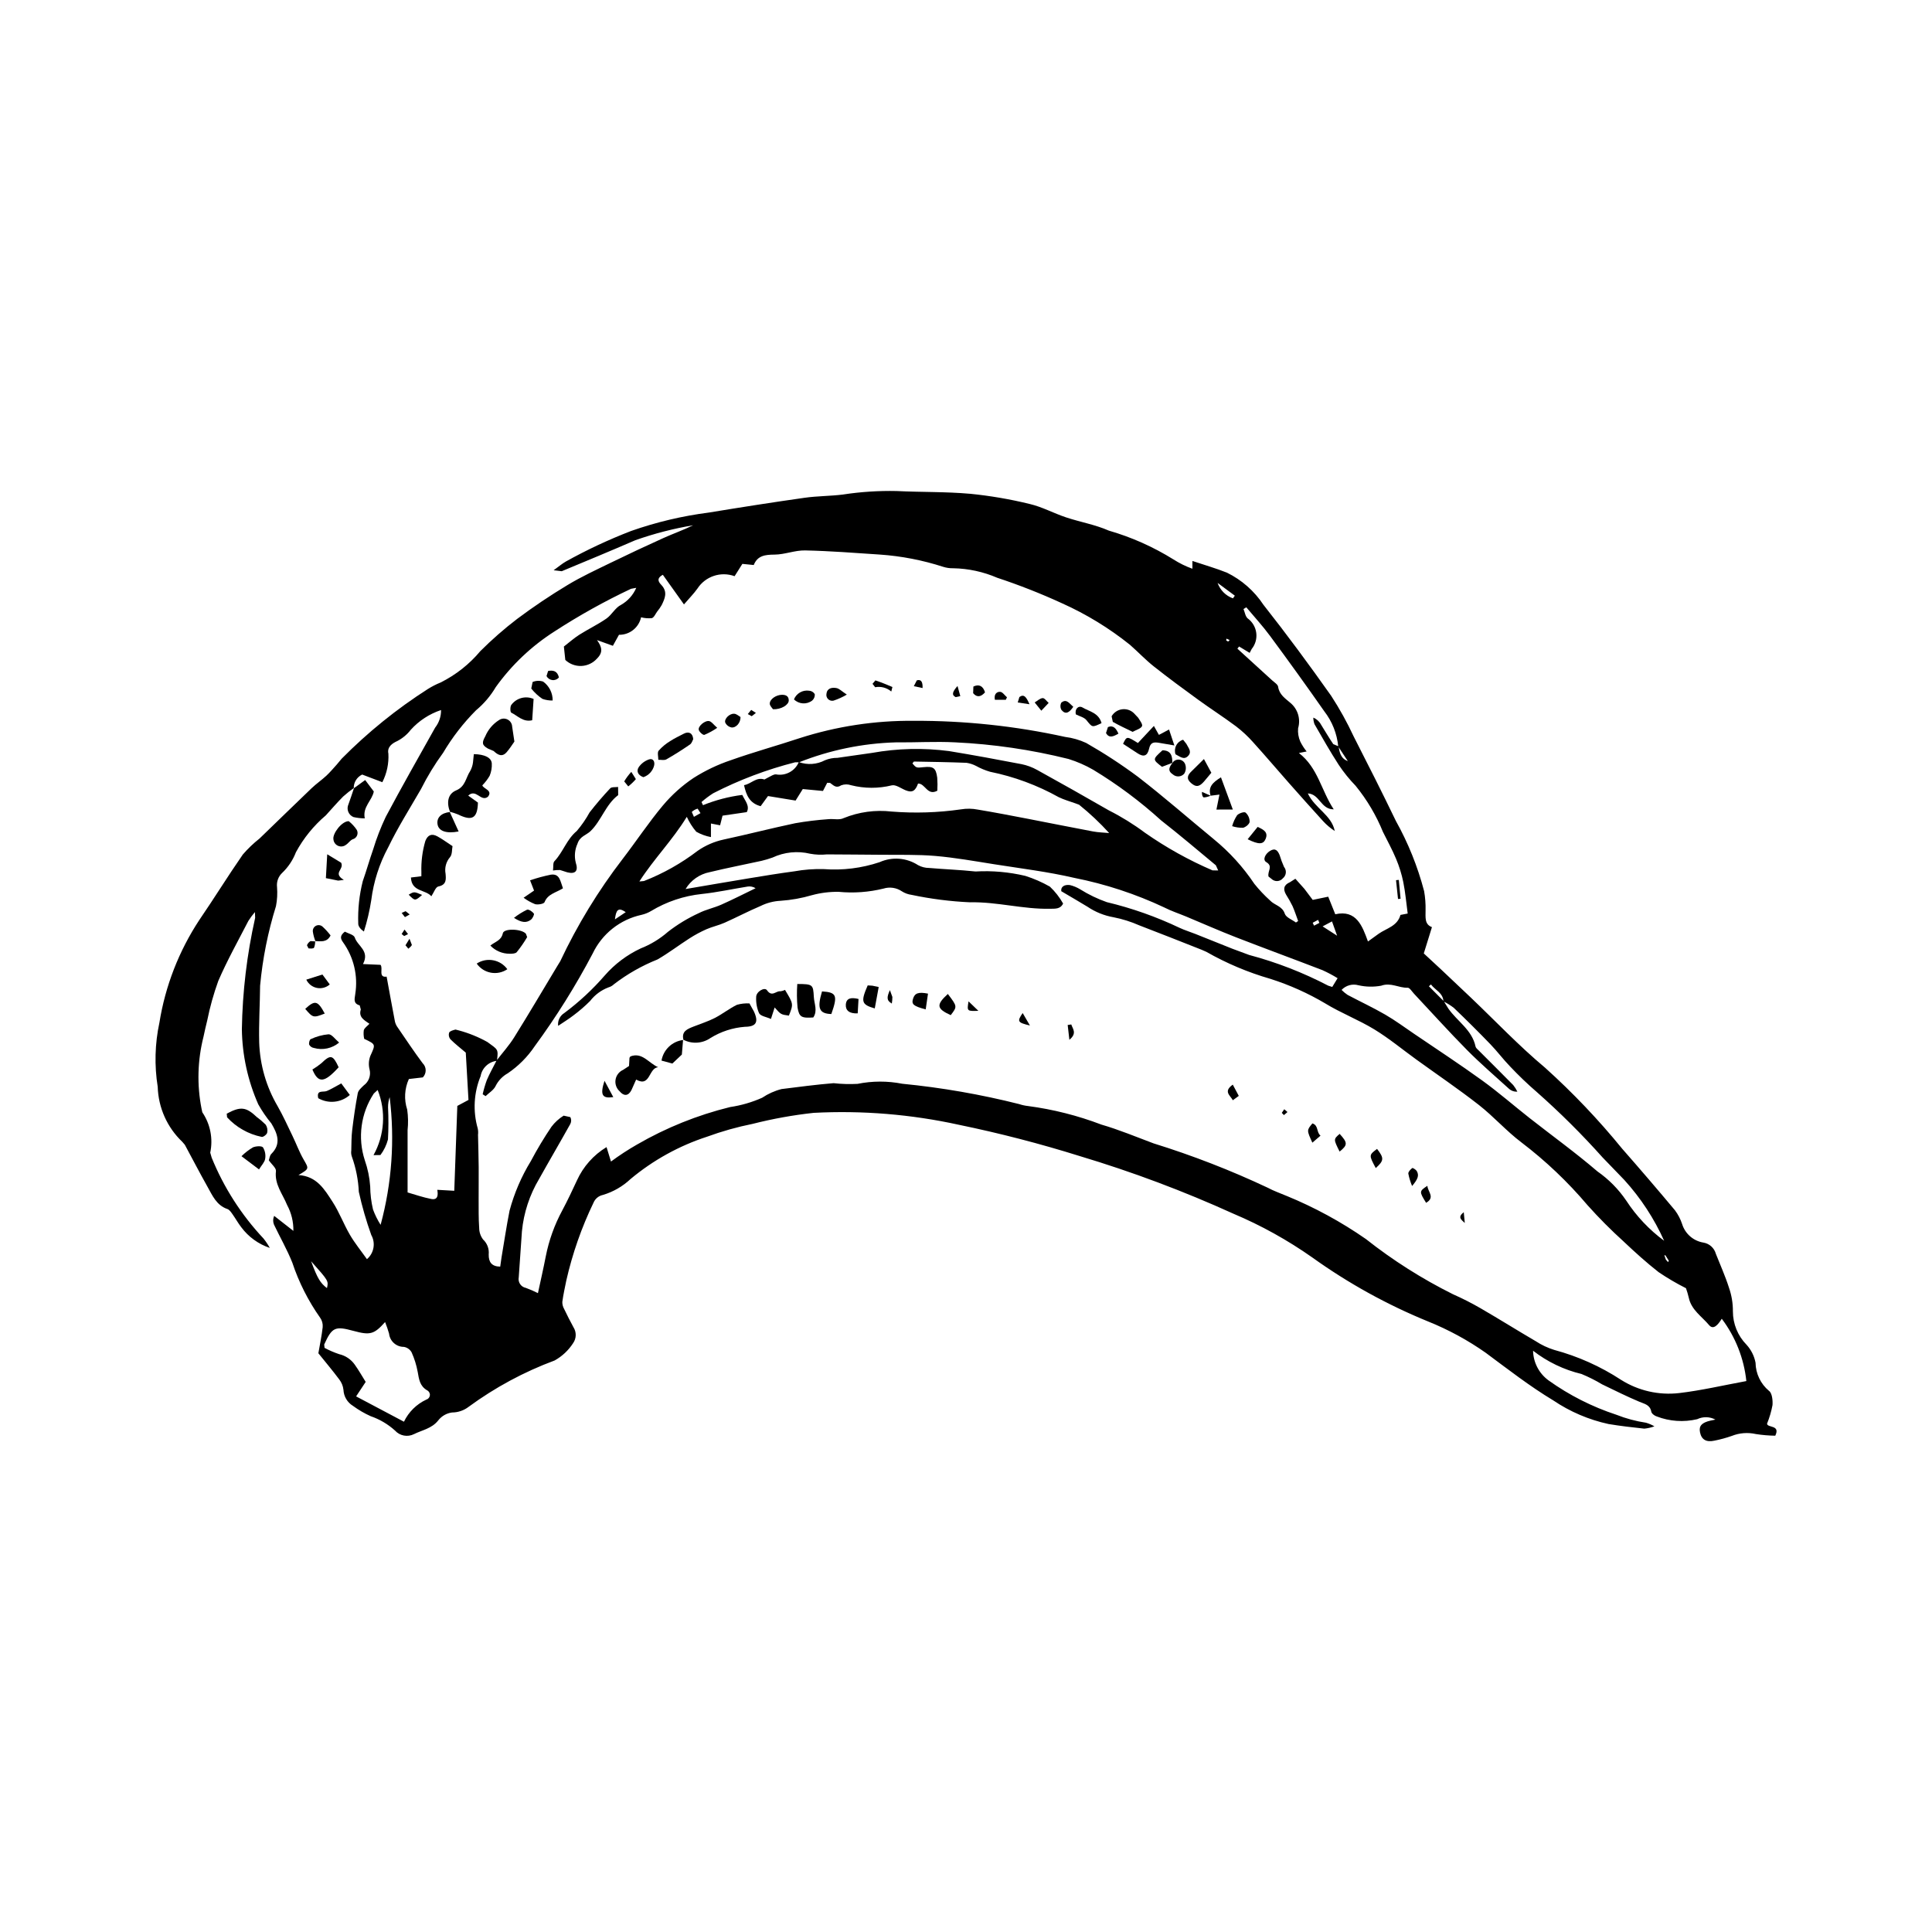 <?xml version="1.0" encoding="UTF-8"?>
<!-- Uploaded to: ICON Repo, www.iconrepo.com, Generator: ICON Repo Mixer Tools -->
<svg fill="#000000" width="800px" height="800px" version="1.1" viewBox="144 144 512 512" xmlns="http://www.w3.org/2000/svg">
 <g>
  <path d="m523.48 389.7-2.16 6.969 4.523 4.191 7.941 7.508c6.527 6.215 12.75 12.797 19.648 18.562 7.371 6.633 14.219 13.828 20.48 21.516 4.723 5.375 9.383 10.809 13.977 16.301v0.004c0.82 1.098 1.457 2.324 1.887 3.625 0.793 2.578 2.973 4.484 5.633 4.922 1.598 0.258 2.894 1.43 3.316 2.992 1.168 2.969 2.492 5.887 3.457 8.918h-0.004c0.719 2.027 1.074 4.16 1.059 6.309-0.004 3.324 1.301 6.512 3.637 8.879 1.207 1.332 2.027 2.973 2.363 4.742 0.047 2.887 1.348 5.609 3.566 7.457 0.816 0.559 1.023 2.5 0.93 3.762-0.312 1.688-0.797 3.336-1.445 4.926 0.039 1.172 3.613 0.242 2.176 3.195-1.723-0.027-3.438-0.172-5.137-0.438-2.125-0.48-4.344-0.312-6.367 0.488-1.508 0.531-3.051 0.953-4.617 1.262-2.184 0.484-3.445-0.289-3.828-2.234-0.328-1.66 0.453-2.535 2.75-3.07l1.332-0.277c-1.504-0.801-3.293-0.84-4.832-0.105-3.559 0.84-7.293 0.586-10.707-0.73-0.574-0.164-1.352-0.75-1.445-1.25-0.344-1.855-1.766-2.055-3.156-2.641-3.344-1.406-6.598-3.031-9.867-4.609h-0.004c-1.754-1.055-3.582-1.973-5.473-2.754-4.668-1.117-9.043-3.223-12.836-6.164 0.066 3.129 1.594 6.047 4.133 7.883 5.481 3.914 11.527 6.977 17.93 9.078 2.531 1 5.168 1.711 7.859 2.117 0.781 0.223 1.535 0.543 2.238 0.961-0.867 0.316-1.77 0.523-2.688 0.609-3.164-0.34-6.332-0.699-9.473-1.223-5.231-1.137-10.199-3.258-14.633-6.254-6.262-3.766-12.008-8.25-17.859-12.586v-0.004c-4.754-3.348-9.875-6.137-15.266-8.312-10.875-4.434-21.195-10.133-30.738-16.977-6.539-4.602-13.551-8.496-20.914-11.605-13.207-5.996-26.801-11.094-40.691-15.262-10.543-3.301-21.246-6.074-32.07-8.305-12.629-2.773-25.57-3.836-38.48-3.16-5.445 0.594-10.84 1.566-16.148 2.914-4.133 0.832-8.195 1.977-12.152 3.426-7.391 2.41-14.254 6.211-20.223 11.195-2.078 1.957-4.586 3.402-7.324 4.219-1.109 0.23-2.039 0.988-2.481 2.035-3.176 6.578-5.594 13.492-7.215 20.617-0.387 1.895-0.805 3.785-1.062 5.699-0.012 0.656 0.156 1.301 0.484 1.871 0.777 1.633 1.605 3.242 2.469 4.836 0.832 1.301 0.793 2.977-0.102 4.234-1.227 1.902-2.902 3.473-4.883 4.574-8.129 3.019-15.797 7.152-22.793 12.281-1.262 0.973-2.809 1.5-4.402 1.504-1.441 0.191-2.75 0.941-3.648 2.09-1.695 2.164-4.231 2.555-6.422 3.641-1.707 0.863-3.781 0.473-5.059-0.957-1.863-1.68-4.047-2.969-6.418-3.785-1.664-0.746-3.242-1.668-4.711-2.746-1.492-0.906-2.438-2.5-2.516-4.246-0.109-1.004-0.496-1.961-1.117-2.758-1.754-2.348-3.644-4.586-5.531-6.934 0.391-2.262 0.887-4.594 1.148-6.953l-0.004 0.004c0.074-0.879-0.168-1.754-0.68-2.473-3.16-4.481-5.644-9.398-7.371-14.602-1.383-3.461-3.258-6.719-4.863-10.086-0.297-0.742-0.277-1.574 0.059-2.301l5.086 3.984c0.047-2.406-0.531-4.777-1.676-6.891-1.168-2.91-3.363-5.434-2.941-8.953 0.102-0.805-1.141-1.781-1.895-2.871 0.176-0.469 0.242-1.262 0.676-1.691 2.734-2.719 1.566-5.441 0-8.078-1.309-1.578-2.469-3.269-3.469-5.059-2.769-6.269-4.25-13.035-4.344-19.891 0.16-9.934 1.34-19.828 3.519-29.523l-0.059-1.535c-0.637 0.742-1.219 1.527-1.742 2.352-2.711 5.269-5.613 10.457-7.961 15.883-1.238 3.418-2.219 6.918-2.934 10.48-0.379 1.434-0.672 2.891-0.992 4.332-1.578 6.219-1.762 12.711-0.527 19.004l0.211 1v0.004c2.129 3.133 2.887 7 2.102 10.707l0.371 1.289h-0.004c3.223 7.938 7.887 15.215 13.75 21.461 0.625 0.781 1.184 1.617 1.668 2.492-3.023-1.012-5.668-2.93-7.57-5.492-0.832-1.07-1.492-2.281-2.281-3.391-0.383-0.535-0.82-1.227-1.379-1.418-2.902-0.992-3.973-3.586-5.289-5.922-2.066-3.668-4-7.41-6.004-11.117l-0.664-0.773c-4.008-3.809-6.352-9.043-6.516-14.57-0.906-5.66-0.754-11.441 0.453-17.047 1.562-9.707 5.168-18.973 10.578-27.184 3.922-5.723 7.562-11.641 11.52-17.34 1.34-1.551 2.824-2.973 4.434-4.242 4.598-4.434 9.168-8.906 13.785-13.32 1.234-1.18 2.66-2.156 3.914-3.316 0.98-0.914 1.855-1.957 2.762-2.961l1.309-1.562c6.91-6.984 14.574-13.184 22.855-18.473 1.066-0.664 2.184-1.238 3.348-1.711 4.051-2.019 7.641-4.852 10.543-8.324 3.066-3.059 6.328-5.914 9.766-8.543 4.289-3.207 8.738-6.195 13.324-8.957 3.691-2.231 7.641-4.051 11.527-5.945 4.606-2.242 9.246-4.418 13.918-6.527 2.586-1.164 5.273-2.109 7.859-3.375h0.004c-5.215 0.875-10.34 2.199-15.324 3.961-6.473 2.805-12.992 5.508-19.504 8.215l-2.148-0.258c1.484-1.07 2.289-1.773 3.203-2.289v-0.004c5.578-3.106 11.367-5.816 17.324-8.113 6.676-2.348 13.586-3.984 20.609-4.883 8.438-1.387 16.887-2.711 25.355-3.914 3.375-0.48 6.824-0.441 10.207-0.863v-0.004c4.703-0.719 9.457-1.027 14.215-0.922 6.484 0.32 13.008 0.156 19.465 0.73v-0.004c5.324 0.531 10.602 1.434 15.797 2.707 3.285 0.77 6.348 2.453 9.574 3.531 3.769 1.258 7.773 1.934 11.387 3.527 6.023 1.742 11.781 4.309 17.105 7.625 1.582 1.012 3.273 1.844 5.039 2.477v-2.062c3.156 1.055 6.207 1.93 9.145 3.098 3.922 1.926 7.262 4.863 9.672 8.508 6.207 7.867 12.16 15.941 17.949 24.125 2.242 3.445 4.238 7.047 5.969 10.773 3.785 7.414 7.551 14.84 11.16 22.34h-0.004c3.285 5.875 5.809 12.145 7.516 18.66 0.293 1.676 0.422 3.379 0.383 5.082 0.008 1.844-0.312 3.727 1.691 4.457zm3.055 19.684c-0.129-2.305-2.215-2.992-3.32-4.5l-0.543 0.488 3.93 3.941 1.234 1.98c2.352 3.379 6.273 5.625 7.199 10.047 0.082 0.395 0.527 0.734 0.852 1.059 3.043 3.051 6.109 6.078 9.129 9.152 0.43 0.543 0.801 1.129 1.105 1.75-0.836 0.051-1.656-0.242-2.273-0.809-3.715-3.379-7.535-6.656-11.066-10.223-4.805-4.856-9.371-9.945-14.055-14.926-0.543-0.578-1.145-1.605-1.684-1.586-2.348 0.09-4.434-1.473-7.012-0.535-1.992 0.367-4.043 0.328-6.019-0.117-1.605-0.457-3.332 0.02-4.481 1.234 0.488 0.488 1.02 0.93 1.59 1.316 3.316 1.758 6.723 3.348 9.969 5.223 2.652 1.535 5.129 3.371 7.672 5.098 6.031 4.102 12.137 8.094 18.043 12.367 4.332 3.133 8.371 6.668 12.582 9.977 5.992 4.703 12.184 9.168 17.961 14.125 2.984 2.082 5.562 4.695 7.609 7.707 2.691 4.129 6.098 7.742 10.059 10.668-2.644-5.891-6.203-11.328-10.547-16.109l-5.699-5.906h-0.004c-5.473-6.125-11.301-11.922-17.457-17.367-2.496-2.152-4.879-4.438-7.141-6.836-1.812-1.871-3.383-3.988-5.195-5.863-3.168-3.281-6.398-6.492-9.691-9.641-0.855-0.664-1.773-1.238-2.746-1.715zm-170.79-63.371h-1.016c-7.527 1.914-14.812 4.664-21.719 8.207-1.094 0.695-2.129 1.473-3.102 2.328l0.395 0.832c3.336-1.352 6.836-2.266 10.406-2.719 0.75 1.586 2.055 2.91 1.195 4.559l-6.426 0.938-0.645 2.555-2.426-0.473v3.598c-1.363-0.254-2.676-0.734-3.887-1.418-1.016-1.195-1.859-2.523-2.512-3.953-3.793 6.191-8.664 11.074-12.57 17.129l1.211-0.113c5.102-1.992 9.895-4.691 14.246-8.016 2.062-1.43 4.387-2.441 6.84-2.973 6.348-1.359 12.645-2.996 19.004-4.332 2.906-0.508 5.836-0.867 8.777-1.074 1.355-0.141 2.941 0.289 4.047-0.277 4.027-1.645 8.406-2.242 12.727-1.742 6.129 0.488 12.293 0.293 18.379-0.582 1.469-0.246 2.973-0.227 4.434 0.059 4.496 0.742 8.969 1.613 13.449 2.473 5.711 1.098 11.406 2.258 17.117 3.324 1.402 0.262 2.848 0.289 4.273 0.422-2.457-2.707-5.125-5.215-7.977-7.508l-0.949-0.352c-1.484-0.535-3.016-0.957-4.426-1.637-5.688-3.176-11.832-5.453-18.219-6.746-1.293-0.375-2.539-0.895-3.715-1.551-0.793-0.41-1.648-0.688-2.527-0.82-4.644-0.18-9.293-0.254-13.945-0.336l-0.387 0.504c1.027 1.191 1.027 1.191 2.949 0.988 2.609-0.273 3.285 0.188 3.629 2.793 0.086 1.148 0.094 2.301 0.023 3.449-2.676 1.438-3.176-1.953-5.109-1.898-0.719 2.016-1.578 2.473-3.281 1.785-1.227-0.496-2.621-1.57-3.68-1.309l0.004-0.004c-3.543 0.875-7.246 0.863-10.781-0.031-0.852-0.301-1.777-0.293-2.621 0.02-1.383 0.906-2.066-0.027-2.965-0.645l-0.75-0.016-1.121 2.16-5.352-0.504-1.906 3.051-7.312-1.199-1.949 2.688c-2.934-0.777-3.801-2.898-4.402-5.574 1.934-0.336 3.211-2.242 5.406-1.5l1.094-0.59c0.656-0.297 1.367-0.836 1.992-0.762 2.527 0.465 5.035-0.898 6.023-3.269 2.273 0.828 4.793 0.652 6.934-0.48 1.055-0.43 2.184-0.648 3.324-0.641l9.133-1.305c6.754-1.211 13.656-1.375 20.461-0.477 6.41 1.055 12.797 2.231 19.18 3.461l-0.004-0.004c1.457 0.301 2.859 0.82 4.16 1.547 6.363 3.516 12.699 7.086 19 10.715 3.352 1.695 6.551 3.676 9.562 5.926 5.609 3.918 11.602 7.258 17.891 9.961l1.504 0.023-0.617-1.363c-4.812-3.996-9.582-8.051-14.508-11.902-5.555-5.043-11.582-9.539-18.004-13.422-2.066-1.191-4.262-2.148-6.539-2.856-9.852-2.457-19.922-3.934-30.062-4.41-5.238-0.27-10.5 0.062-15.75 0.008-8.777 0.254-17.441 2.043-25.602 5.281zm-117.9 6.777c-1.008 0.699-1.973 1.461-2.887 2.281-1.598 1.605-3.082 3.324-4.606 5.004-3.223 2.738-5.914 6.051-7.926 9.773-0.801 2.094-2.062 3.981-3.691 5.523-0.996 0.965-1.48 2.34-1.316 3.715 0.137 1.691 0.043 3.391-0.281 5.051-2.137 6.859-3.547 13.926-4.207 21.082-0.043 5.019-0.371 10.039-0.238 15.051 0.195 5.945 1.871 11.746 4.879 16.875 1.461 2.562 2.68 5.266 3.965 7.926 0.988 2.047 1.773 4.203 2.902 6.168 1.453 2.519 1.562 2.461-1.336 4.164 4.879 0.297 6.918 3.844 9.016 7.07 1.793 2.754 2.945 5.91 4.609 8.758 1.301 2.227 2.953 4.25 4.516 6.457h0.004c1.859-1.586 2.34-4.269 1.145-6.402-1.34-3.742-2.445-7.562-3.301-11.441-0.145-3.172-0.762-6.305-1.832-9.293-0.191-0.535-0.25-1.109-0.164-1.672 0.047-1.793 0.023-3.602 0.238-5.379 0.395-3.277 0.859-6.551 1.48-9.793 0.145-0.77 0.973-1.465 1.598-2.078 1.316-0.949 1.926-2.606 1.535-4.184-0.316-1.207-0.246-2.484 0.207-3.644 1.383-3.062 1.5-3.012-1.637-4.5-0.172-0.746-0.207-1.52-0.109-2.281 0.195-0.629 0.926-1.09 1.496-1.707-1.402-0.984-2.934-1.754-2.285-3.793l-0.293-1.086c-1.793-0.504-1.34-1.715-1.176-3.008l-0.004-0.004c0.77-4.812-0.391-9.738-3.231-13.703-0.758-1.043-0.836-1.793 0.473-2.82 0.852 0.473 2.394 0.805 2.633 1.555 0.727 2.277 4.031 3.5 2.176 7.031l4.641 0.203c0.777 0.883-0.691 3.461 1.621 3.129 0.758 4.133 1.461 8.039 2.211 11.938 0.137 0.555 0.383 1.074 0.723 1.531 2.18 3.18 4.312 6.394 6.617 9.48h0.004c1.047 1.027 1.062 2.707 0.039 3.754l-3.699 0.43c-1.156 2.555-1.312 5.445-0.441 8.109 0.258 1.801 0.293 3.629 0.102 5.441v16.508c1.941 0.555 4.074 1.309 6.273 1.734 1.75 0.336 1.852-1.016 1.598-2.43l4.5 0.258 0.809-22.492 2.957-1.582-0.715-12.539c-1.375-1.172-2.812-2.285-4.09-3.555v-0.004c-0.395-0.492-0.516-1.148-0.32-1.75 0.254-0.449 1.074-0.633 1.684-0.805l0.973 0.25c2.613 0.711 5.129 1.738 7.496 3.059 2.734 2.039 2.945 1.758 2.512 4.981v-0.004c-2.18 0.238-3.945 1.887-4.32 4.047-1.809 4.402-2.078 9.289-0.77 13.863 0.121 0.559 0.148 1.137 0.078 1.703 0.062 2.84 0.152 5.676 0.176 8.516 0.027 2.84-0.023 5.691-0.012 8.535 0.012 2.512-0.035 5.027 0.137 7.527h0.008c-0.02 1.141 0.348 2.25 1.035 3.16 1.094 1.016 1.641 2.484 1.488 3.969-0.039 1.98 0.762 3.188 3.051 3.223l0.336-2.379c0.707-4.16 1.324-8.336 2.141-12.473v0.004c1.242-4.625 3.144-9.047 5.644-13.129 1.656-3.129 3.481-6.168 5.465-9.102 0.883-1.164 1.977-2.16 3.219-2.934l1.785 0.391h-0.004c0.289 0.57 0.285 1.246-0.008 1.812-2.715 4.875-5.543 9.684-8.262 14.555-2.527 4.234-4.086 8.977-4.562 13.887-0.301 4.062-0.547 8.129-0.844 12.191-0.125 0.621 0 1.27 0.355 1.797 0.352 0.527 0.902 0.891 1.527 1.012 1.094 0.398 2.164 0.863 3.203 1.391 0.707-3.277 1.445-6.492 2.074-9.73 0.832-4.254 2.309-8.359 4.367-12.176 1.395-2.606 2.652-5.285 3.898-7.965v-0.004c1.664-3.664 4.398-6.742 7.844-8.828l1.176 3.828c2.207-1.633 4.508-3.137 6.891-4.5 7.711-4.465 16.016-7.812 24.668-9.938 2.934-0.434 5.793-1.262 8.504-2.469 1.566-1.051 3.305-1.832 5.137-2.301 4.59-0.57 9.176-1.188 13.785-1.562 2.106 0.234 4.227 0.297 6.344 0.184 3.914-0.789 7.949-0.801 11.867-0.031 10.445 1.023 20.801 2.824 30.977 5.391 0.758 0.254 1.543 0.426 2.34 0.512 6.652 0.879 13.184 2.531 19.457 4.922 4.688 1.363 9.223 3.258 13.805 4.973 10.348 3.211 20.457 7.137 30.258 11.75 1.598 0.867 3.344 1.461 5.023 2.18v-0.004c7.394 3.031 14.434 6.859 20.996 11.422 7.168 5.66 14.898 10.562 23.074 14.633 2.5 1.105 4.941 2.344 7.309 3.711 4.914 2.848 9.73 5.867 14.633 8.734 1.523 1 3.18 1.777 4.918 2.316 6.277 1.691 12.25 4.363 17.691 7.926 4.59 2.894 10.031 4.133 15.422 3.504 5.832-0.684 11.586-2.039 17.781-3.18h0.004c-0.633-5.992-2.883-11.703-6.516-16.516-0.98 1.598-2.215 3.051-3.356 1.691-1.93-2.301-4.723-4.031-5.391-7.297h-0.004c-0.195-0.844-0.441-1.672-0.734-2.488-2.5-1.258-4.914-2.676-7.231-4.242-3.223-2.519-6.273-5.285-9.254-8.098v-0.004c-3.371-3.047-6.582-6.273-9.613-9.664-5.219-6.172-11.098-11.754-17.531-16.648-3.981-3.004-7.332-6.84-11.266-9.914-5.375-4.203-11.039-8.035-16.574-12.039-3.695-2.672-7.231-5.606-11.109-7.973-4.176-2.543-8.816-4.32-12.988-6.867v-0.004c-4.594-2.719-9.48-4.91-14.566-6.527-5.918-1.707-11.613-4.106-16.961-7.156l-1.254-0.551c-5.504-2.164-11-4.363-16.523-6.469h-0.004c-2.184-0.965-4.473-1.688-6.82-2.148-2.469-0.43-4.82-1.379-6.898-2.781-2.184-1.332-4.398-2.613-6.953-4.121-0.184-1.16 0.797-1.812 2.25-1.633v-0.004c0.98 0.234 1.918 0.621 2.777 1.148 2.211 1.379 4.57 2.516 7.031 3.383 6.656 1.59 13.125 3.875 19.305 6.816 1.34 0.625 2.769 1.059 4.148 1.605l9.809 3.922 4.484 1.664-0.004-0.004c7.262 1.934 14.285 4.664 20.949 8.141l1.059 0.332 1.414-2.316v-0.004c-1.277-0.785-2.606-1.492-3.969-2.113-7.644-2.949-15.336-5.766-22.973-8.734-4.457-1.734-8.832-3.672-13.246-5.512-1.891-0.785-3.856-1.422-5.676-2.352v-0.004c-7.625-3.594-15.664-6.238-23.934-7.871-6.988-1.629-14.156-2.492-21.254-3.617-5.176-0.82-10.352-1.746-15.566-2.195-4.762-0.402-9.574-0.254-14.359-0.309-4.785-0.055-9.574-0.059-14.359-0.102h-0.004c-1.477 0.156-2.965 0.098-4.426-0.172-3.344-0.805-6.859-0.449-9.973 1.008-0.961 0.348-1.941 0.641-2.934 0.875-4.566 1.008-9.168 1.883-13.703 2.992-2.68 0.512-5.012 2.144-6.414 4.481 5.891-1 11.273-1.934 16.66-2.82 4.039-0.664 8.078-1.332 12.133-1.871h0.004c2.574-0.465 5.191-0.664 7.809-0.594 5.012 0.383 10.047-0.242 14.812-1.836 3.309-1.484 7.144-1.188 10.188 0.781 0.906 0.496 1.918 0.754 2.949 0.754 4.09 0.352 8.203 0.496 12.281 0.934 4.434-0.254 8.879 0.141 13.199 1.164 2.266 0.719 4.449 1.672 6.512 2.848 1.391 1.312 2.57 2.824 3.508 4.488-0.75 1.512-2.106 1.352-3.508 1.379-7.09 0.148-13.973-1.863-21.117-1.715v0.004c-5.231-0.234-10.434-0.895-15.559-1.98-0.906-0.121-1.773-0.438-2.543-0.93-1.426-0.973-3.223-1.242-4.871-0.73-3.883 0.957-7.898 1.25-11.879 0.863-2.383-0.039-4.762 0.258-7.066 0.879-2.723 0.801-5.527 1.305-8.359 1.496-1.824 0.09-3.609 0.555-5.246 1.363-3.242 1.371-6.363 3.023-9.582 4.457-1.547 0.688-3.246 1.039-4.797 1.719-1.539 0.684-3.027 1.48-4.445 2.391-2.867 1.832-5.582 3.922-8.523 5.617-4.121 1.645-8 3.848-11.52 6.551-0.414 0.398-0.918 0.691-1.473 0.848-1.926 0.727-3.609 1.977-4.867 3.606-1.359 1.363-2.82 2.625-4.363 3.777-1.285 1-2.688 1.848-4.109 2.812l0.004-0.004c-0.168-1.348 0.469-2.672 1.621-3.387 3.934-2.93 7.535-6.273 10.746-9.977 2.637-3.016 5.871-5.449 9.5-7.148 2.652-1.043 5.106-2.535 7.25-4.414 2.512-1.949 5.238-3.602 8.125-4.926 1.891-0.973 4.059-1.398 6.012-2.269 3.062-1.359 6.055-2.891 9.07-4.348v0.004c-0.617-0.398-1.355-0.555-2.078-0.449-4.051 0.648-8.074 1.535-12.148 1.969h-0.004c-4.773 0.5-9.379 2.043-13.484 4.527-0.789 0.465-1.641 0.805-2.535 1.008-5.66 1.234-10.43 5.016-12.922 10.25-4.5 8.547-9.629 16.75-15.344 24.539-1.906 2.844-4.344 5.293-7.18 7.211-1.387 0.773-2.504 1.949-3.207 3.371-0.512 1.066-1.734 1.789-2.641 2.664l-0.785-0.492h0.004c0.285-1.273 0.652-2.527 1.098-3.758 0.758-1.773 1.715-3.461 2.586-5.188 1.57-2.039 3.316-3.969 4.672-6.144 3.856-6.184 7.559-12.469 11.316-18.715l0.895-1.461c4.519-9.602 10.062-18.684 16.531-27.098 3.609-4.695 6.887-9.66 10.68-14.191v0.004c2.348-2.797 5.078-5.246 8.113-7.277 3.09-1.961 6.402-3.539 9.867-4.703 6.008-2.137 12.172-3.828 18.227-5.836 9.777-3.144 19.996-4.699 30.27-4.602 13.484-0.055 26.934 1.375 40.102 4.269 1.93 0.242 3.812 0.781 5.578 1.598 4.75 2.711 9.336 5.707 13.73 8.973 6.859 5.297 13.383 11.02 20.082 16.523h-0.004c4.16 3.398 7.789 7.391 10.773 11.855 1.27 1.578 2.664 3.055 4.172 4.414 1.18 1.262 3.199 1.422 3.887 3.492 0.328 0.992 1.93 1.566 2.953 2.328l0.582-0.395c-0.496-1.34-0.93-2.711-1.512-4.012l-0.004 0.004c-0.5-1.02-1.059-2.008-1.672-2.969-0.863-1.473-0.645-2.586 1.008-3.305l1.449-0.918 2.387 2.672 2.207 2.93 4.109-0.848 1.867 4.656c5.609-1.273 7.184 3.141 8.664 7.215l2.871-2.074c2.082-1.445 4.93-1.988 5.742-4.969l1.914-0.367c-0.367-2.738-0.613-5.578-1.172-8.359-0.434-2.109-1.078-4.172-1.914-6.156-1.008-2.418-2.281-4.727-3.453-7.078v0.004c-1.797-4.426-4.242-8.555-7.254-12.254-1.652-1.703-3.144-3.551-4.461-5.519-2.281-3.527-4.352-7.188-6.449-10.828-0.199-0.555-0.305-1.141-0.309-1.73 0.863 0.352 1.574 0.992 2.016 1.812 1.094 1.734 2.117 3.516 3.273 5.211l1.383 0.586c0.312 1.586 0.547 3.211 2.477 3.918l-2.539-3.852c-0.324-3.41-1.609-6.656-3.711-9.363-4.707-6.727-9.5-13.391-14.387-19.992-1.938-2.629-4.168-5.039-6.266-7.551l-0.746 0.457c0.355 0.844 0.484 1.941 1.109 2.484h0.004c1.246 0.91 2.066 2.293 2.266 3.824 0.203 1.531-0.234 3.078-1.207 4.281l-0.539 1.031-2.801-1.691-0.453 0.57 9.23 8.418c0.578 0.527 1.48 1.062 1.57 1.691 0.301 2.086 1.898 3.098 3.238 4.254 1.973 1.629 2.781 4.281 2.055 6.734-0.109 1.207 0.09 2.422 0.578 3.531 0.461 0.934 1.027 1.812 1.684 2.621l-2.051 0.41c5.078 3.918 5.906 9.941 9.23 14.93-3.469 0-3.672-4.031-6.863-4.223 1.867 3.984 6.289 5.707 7.137 9.977l0.004-0.008c-1.137-0.742-2.18-1.621-3.098-2.621-3.066-3.371-6.109-6.766-9.121-10.184-3.152-3.566-6.223-7.199-9.422-10.723v-0.004c-1.363-1.539-2.871-2.941-4.504-4.195-3.289-2.453-6.75-4.672-10.078-7.086-3.957-2.875-7.898-5.777-11.734-8.812-2.215-1.754-4.168-3.84-6.297-5.703h0.004c-5.519-4.43-11.582-8.137-18.039-11.031-5.594-2.57-11.324-4.824-17.168-6.758-3.68-1.586-7.629-2.445-11.633-2.519-0.918 0.023-1.832-0.109-2.707-0.387-5.434-1.758-11.059-2.848-16.758-3.242-6.598-0.438-13.191-0.957-19.797-1.098-2.695-0.059-5.402 1.09-8.109 1.109-2.473 0.02-4.516 0.227-5.519 2.758l-3.016-0.301-2.062 3.266v-0.004c-3.644-1.332-7.727 0.027-9.844 3.281-0.957 1.344-2.141 2.531-3.57 4.199l-5.598-7.848c-1.934 1.031-0.957 2.082-0.383 2.699 1.715 1.832 0.938 3.574 0.066 5.34-0.34 0.594-0.73 1.156-1.168 1.68-0.465 0.625-0.844 1.602-1.441 1.77-0.953 0.09-1.914 0.016-2.84-0.227-0.602 2.742-3.051 4.684-5.859 4.637l-1.613 2.918-4.207-1.516c1.289 1.812 1.691 3.195 0.008 4.887h-0.004c-1.051 1.188-2.539 1.895-4.125 1.969-1.582 0.07-3.129-0.504-4.281-1.594l-0.379-3.551c1.469-1.137 2.707-2.25 4.094-3.129 2.356-1.492 4.894-2.699 7.18-4.285 1.445-1.008 2.359-2.914 3.879-3.633h-0.004c1.797-1.027 3.215-2.609 4.031-4.512l-1.383 0.254c-7.012 3.305-13.789 7.082-20.289 11.305-6.078 3.875-11.359 8.883-15.555 14.742-1.379 2.336-3.148 4.414-5.231 6.148-3.367 3.379-6.297 7.168-8.727 11.273-2.219 3.035-4.18 6.25-5.863 9.613-2.961 5.129-6.144 10.16-8.711 15.48h-0.004c-2.332 4.332-3.844 9.055-4.461 13.938-0.438 2.824-1.09 5.609-1.953 8.336-0.957-0.664-1.543-1.441-1.5-2.18-0.125-3.762 0.277-7.516 1.199-11.164 0.984-2.793 1.773-5.648 2.758-8.441 0.895-2.945 2.008-5.82 3.328-8.598 4.231-7.961 8.691-15.793 13.098-23.66 1.039-1.332 1.59-2.977 1.562-4.66-3.082 1.023-5.852 2.828-8.027 5.238-0.965 1.246-2.188 2.266-3.586 2.988-1.25 0.555-2.738 1.527-2.344 3.324v0.004c0.145 2.621-0.41 5.231-1.602 7.57l-5.34-2.027c-1.41 0.664-2.289 2.106-2.238 3.664zm13.207 167.98c1.234-2.574 3.324-4.641 5.91-5.852 0.523-0.148 0.906-0.605 0.961-1.148 0.051-0.547-0.234-1.066-0.723-1.312-1.992-1.168-2.16-2.977-2.508-4.91h-0.004c-0.324-1.777-0.863-3.508-1.605-5.156-0.426-0.77-1.18-1.305-2.047-1.453-2.019 0.012-3.719-1.512-3.93-3.519-0.301-1.039-0.648-2.059-1.051-3.062-2.914 3.262-3.965 3.539-8.34 2.352-4.938-1.344-5.715-0.988-7.801 3.602l0.094 0.891v-0.004c1.238 0.668 2.531 1.223 3.867 1.668 1.68 0.383 3.16 1.379 4.148 2.793 1.047 1.469 1.938 3.043 2.887 4.562l-2.539 3.836zm-6.969-87.914-1.031 0.953h0.004c-3.441 5.215-4.316 11.715-2.383 17.656 0.785 2.246 1.27 4.586 1.434 6.961 0.02 2.055 0.27 4.102 0.746 6.098 0.523 1.426 1.199 2.789 2.016 4.07 2.981-11.02 3.793-22.516 2.394-33.844-0.289 0.871-0.43 1.785-0.422 2.703 0.137 2.836 0.129 5.68-0.023 8.516-0.395 1.492-1.07 2.894-1.996 4.129l-1.836 0.023v0.004c2.945-5.301 3.352-11.641 1.098-17.27zm-17.633 45.391c1.656 4.512 2.438 5.781 4.195 7.113 0.438-1.906 0.438-1.906-4.195-7.113zm244.29-175.68 0.504-0.707-4.566-3.383v0.004c0.672 1.902 2.164 3.402 4.062 4.086zm27.609 89.406-1.355-3.793-2.488 1.32zm-168.71-32.484-0.754-1.188c-0.582 0.156-1.117 0.457-1.555 0.875l0.57 1.293zm-22.672 28.152 2.863-1.914c-2.074-1.414-2.57-0.504-2.867 1.914zm184.91 0.898 0.363 0.77 1.406-0.727-0.336-0.809zm94.168 89.938 0.203-0.387-0.883-1.398-0.301-0.055 0.395 1.156zm-116.16-164.86-0.859-0.371-0.082 0.465 0.52 0.316z"/>
  <path d="m204.09 439.13c3.695-1.98 5.129-1.793 8.008 0.941 0.824 0.598 1.598 1.262 2.316 1.984 0.414 0.629 0.555 1.398 0.391 2.137-0.129 0.484-1.062 1.195-1.461 1.098l0.004-0.004c-3.527-0.719-6.738-2.539-9.172-5.188z"/>
  <path d="m212.64 453.91-4.644-3.508c0.914-0.898 1.934-1.684 3.035-2.34 0.789-0.336 2.309-0.438 2.664 0.012 0.559 0.914 0.762 2 0.57 3.051-0.133 0.867-0.922 1.637-1.625 2.785z"/>
  <path d="m237.73 352.93 3.047-2.215 2.285 3.039c-0.473 2.434-3.031 4.086-2.387 7.117h0.004c-1.012 0-2.019-0.113-3.004-0.34-0.633-0.258-1.133-0.766-1.383-1.402-0.254-0.641-0.234-1.352 0.051-1.973 0.539-1.438 0.996-2.906 1.488-4.363z"/>
  <path d="m325.13 419.6c-0.613-2.316 1.074-2.914 2.68-3.555 1.867-0.746 3.812-1.344 5.594-2.258 2.027-1.043 3.848-2.496 5.887-3.504h0.004c1.078-0.305 2.199-0.43 3.316-0.367l1.176 2.117c1.324 2.848 0.625 4.062-2.418 4.078v0.004c-3.215 0.25-6.32 1.262-9.062 2.953-2.148 1.5-4.957 1.672-7.269 0.441z"/>
  <path d="m310.7 426.5 0.121-2.176 0.254-0.367c3.176-1.188 4.809 1.793 7.336 2.859-2.574 0.234-2.035 5.414-5.828 3.281l-1.25 2.809c-0.82 1.566-1.988 1.66-3.125 0.301-0.859-0.777-1.266-1.938-1.082-3.082s0.93-2.117 1.988-2.59z"/>
  <path d="m349.29 410.99-0.98 3.039c-1.211-0.539-2.719-0.734-3.141-1.512h-0.004c-0.59-1.355-0.852-2.828-0.77-4.305-0.012-1.41 2.227-2.719 2.867-1.789 1.309 1.902 2.383 0.137 3.508 0.277 0.441-0.043 0.867-0.168 1.258-0.375 2.262 3.738 2.262 3.738 1.035 6.824-2.125-0.293-2.125-0.293-3.773-2.16z"/>
  <path d="m355.29 404.77c4.141 0 4.207 0.168 4.383 3.418 0.102 1.844 1.059 3.68-0.145 5.453-3.082 0.191-3.727-0.047-4.172-2.621v-0.004c-0.191-2.078-0.215-4.168-0.066-6.246z"/>
  <path d="m325.03 419.5-0.332 3.973-2.519 2.379-2.871-0.785c0.5-2.918 2.875-5.152 5.816-5.469z"/>
  <path d="m364.31 412.73c-3.238-0.102-3.812-1.504-2.465-5.996 3.871 0.242 4.211 1.066 2.465 5.996z"/>
  <path d="m373.95 405.14 1.25 0.078 1.664 0.355-1.043 5.668c-3.543-1.016-3.75-1.777-1.871-6.102z"/>
  <path d="m395.19 407.41c2.519 3.324 2.519 3.324 0.762 5.613-3.773-1.707-3.91-2.734-0.762-5.613z"/>
  <path d="m389.32 411.5c-3.281-0.871-3.797-1.352-3.359-2.809 0.449-1.504 1.434-1.871 3.969-1.367z"/>
  <path d="m508.59 453.55c-1.832-3.438-1.832-3.438 0.34-5.082 1.902 2.445 1.859 3.102-0.34 5.082z"/>
  <path d="m371.3 412.55c-2.207 0.109-3.246-0.773-3.148-2.316 0.117-1.824 1.531-1.938 3.367-1.496z"/>
  <path d="m491.79 446.82c-1.504-3.293-1.504-3.293 0.012-5.106 1.664 0.527 1.016 2.34 2.148 3.242z"/>
  <path d="m499.01 449.18c-1.633-3.269-1.633-3.269 0.012-4.691 2.141 2.348 2.16 2.949-0.012 4.691z"/>
  <path d="m304.2 430.42 2.328 4.324c-2.945 0.43-3.555-0.543-2.328-4.324z"/>
  <path d="m518.22 458.3c-0.445-1.055-0.781-2.156-1-3.281-0.039-0.48 0.57-1.117 1.043-1.473 0.133-0.102 0.996 0.43 1.219 0.84 0.613 1.102 0.309 2.07-1.262 3.914z"/>
  <path d="m522.27 458.25c0.105 1.586 2.137 3.086-0.34 4.508-1.844-2.996-1.84-3.051 0.34-4.508z"/>
  <path d="m470.7 431.44 1.59 2.981-1.574 1.156c-0.723-1.324-2.578-2.312-0.016-4.137z"/>
  <path d="m416.94 415.77c-3.309-0.785-3.441-1.07-1.922-3.305z"/>
  <path d="m403.28 411.88c-3.035 0.102-3.035 0.102-2.606-2.508z"/>
  <path d="m427.9 415.49c0.363 1.18 1.613 2.316-0.504 4.07l-0.449-3.93z"/>
  <path d="m379.83 406.39 0.66 1.812c-0.004 0.59-0.055 1.172-0.148 1.75-1.504-0.844-1.293-1.77-0.512-3.562z"/>
  <path d="m531.91 465.24 0.273 2.859c-0.969-0.895-1.969-1.52-0.273-2.859z"/>
  <path d="m485.19 438.7-0.938 0.812-0.566-0.594 0.652-0.957z"/>
  <path d="m263.27 359.2c-0.977-2.527-0.613-4.809 1.625-5.742 2.481-1.035 2.539-3.383 3.703-5.113 0.383-0.695 0.637-1.453 0.742-2.242l0.23-2.25c2.856 0.047 4.656 0.926 4.758 2.465 0.059 1.113-0.133 2.227-0.559 3.258-0.539 0.93-1.191 1.785-1.949 2.547 0.25 0.938 2.875 1.305 1.477 3.035-1.891 1.445-3.082-2.254-5.219-0.32l2.578 1.855c-0.121 4.16-1.523 4.984-5.254 3.152-0.727-0.297-1.473-0.543-2.234-0.734z"/>
  <path d="m252.9 376.55 2.769-0.34v-0.992l0.004-0.004c-0.098-2.82 0.254-5.637 1.047-8.348 0.637-1.598 1.664-2.051 3.191-1.223 1.281 0.699 2.461 1.578 4.012 2.59-0.176 0.879-0.051 2.231-0.668 2.922v0.004c-1.039 1.215-1.473 2.84-1.172 4.41 0.121 1.461 0.273 2.922-1.914 3.356-0.727 0.145-1.195 1.613-1.859 2.598-1.543-1.828-5.231-1.117-5.41-4.973z"/>
  <path d="m290.55 374.69c0.133-1.027-0.043-2.016 0.367-2.449 2.309-2.426 3.25-5.801 5.938-8.023 1.297-1.52 2.434-3.172 3.394-4.922 1.715-2.207 3.543-4.34 5.461-6.379 0.387-0.414 1.379-0.262 2.09-0.367l0.027 2.156c-3.324 2.519-4.422 6.699-7.293 9.516-1.137 1.117-2.848 1.367-3.492 3.367-0.723 1.578-0.883 3.356-0.453 5.035 0.727 2.18-0.102 3.086-2.234 2.555l-1.914-0.609v-0.004c-0.633-0.023-1.27 0.016-1.891 0.125z"/>
  <path d="m280.32 340.52c-0.469 0.656-1.164 1.785-2.016 2.777-1.219 1.418-2.344 0.801-3.473-0.266l-1.539-0.66c-1.57-0.91-1.637-1.531-0.684-3.254v0.004c0.746-1.777 2.023-3.277 3.652-4.301 0.672-0.453 1.531-0.508 2.254-0.141 0.719 0.363 1.184 1.09 1.215 1.898z"/>
  <path d="m293.19 379.41c-1.867 1.172-4.031 1.496-4.875 3.668-0.18 0.461-1.684 0.723-2.461 0.551h-0.004c-1.102-0.43-2.141-1.012-3.09-1.719l2.769-1.898-1.055-2.719v-0.004c1.801-0.613 3.641-1.113 5.504-1.492 2.379-0.34 2.504 1.734 3.211 3.613z"/>
  <path d="m455.22 341.55-4.258-0.73c-1.23-0.176-2.082-0.062-2.434 1.555-0.441 2.039-1.488 2.305-3.113 1.223l-3.793-2.477c0.98-2.055 0.98-2.055 3.938-0.215l4.231-4.523 1.332 2.367 2.684-1.426z"/>
  <path d="m273.95 394.59c1.332-1.09 2.894-1.328 3.305-3.258 0.293-1.387 5.004-1.184 6.113 0.117l0.336 0.895v-0.004c-0.82 1.398-1.742 2.731-2.762 3.992-0.34 0.402-1.25 0.426-1.898 0.422v-0.004c-1.922 0.004-3.762-0.777-5.094-2.16z"/>
  <path d="m327.71 339.88c-0.184 0.324-0.367 1.082-0.848 1.41-2.039 1.402-4.125 2.738-6.277 3.953-0.555 0.312-1.41 0.086-2.125 0.109 0.008-0.828-0.312-1.914 0.09-2.418h0.004c0.898-1.008 1.941-1.875 3.102-2.566 1.109-0.734 2.34-1.285 3.519-1.914 1.309-0.703 2.402-0.219 2.535 1.426z"/>
  <path d="m444.16 337.95c-1.863-0.918-3.606-1.707-5.254-2.652l-0.32-1.477v0.004c0.578-1 1.578-1.68 2.719-1.848 1.141-0.172 2.297 0.188 3.141 0.977l1.172 1.242c0.449 0.723 1.254 1.754 1.027 2.246-0.305 0.66-1.453 0.93-2.484 1.508z"/>
  <path d="m285.41 329.23-0.375 5.644c-2.406 0.57-3.84-1.188-5.547-2.016-0.281-0.137-0.332-1.512-0.008-2.016v-0.004c1.352-1.863 3.82-2.535 5.93-1.609z"/>
  <path d="m480.17 376.29c-0.332-1.465 1.316-2.688-0.605-3.828-1-0.594-0.301-2.16 1.004-2.965 1.445-0.895 2.074-0.008 2.551 1.125l-0.004-0.004c0.32 1.066 0.707 2.109 1.164 3.125 0.359 0.438 0.531 1.004 0.477 1.57-0.059 0.566-0.34 1.09-0.781 1.445-0.367 0.441-0.902 0.707-1.473 0.738-0.574 0.027-1.133-0.184-1.543-0.582z"/>
  <path d="m236.42 361.62c0.836 0.66 1.559 1.445 2.144 2.332 0.242 0.465 0.262 1.016 0.047 1.496-0.211 0.48-0.633 0.836-1.141 0.969-0.676 0.266-1.129 1.051-1.773 1.457-0.594 0.473-1.402 0.582-2.098 0.281-0.699-0.301-1.172-0.961-1.238-1.719-0.289-1.473 2.172-4.82 4.059-4.816z"/>
  <path d="m464.82 354.87c-0.723-2.336 0.594-3.527 2.746-4.875l3.148 8.543-4.348 0.004 0.801-3.969-2.356 0.301z"/>
  <path d="m465.02 348.79-1.969 2.348c-1.281 1.434-2.117 1.504-3.434 0.359-1.32-1.148-0.883-2.133 0.195-3.141l3.242-3.203z"/>
  <path d="m226.79 427.43c0.824-0.488 1.613-1.043 2.356-1.648 2.473-2.379 3.074-2.258 4.598 1.055-3.777 4.148-5.398 4.332-6.953 0.594z"/>
  <path d="m234.44 431.11 2.266 3.07c-2.316 2.055-5.684 2.398-8.367 0.855-0.531-2.305 1.289-1.512 2.254-1.906 1.148-0.469 2.211-1.148 3.848-2.019z"/>
  <path d="m233.87 420.29c-1.852 1.559-4.356 2.094-6.68 1.43-0.523-0.078-0.984-0.398-1.246-0.859-0.141-0.418 0.09-1.355 0.387-1.469 1.496-0.707 3.102-1.148 4.75-1.297 0.887 0.008 1.762 1.34 2.789 2.195z"/>
  <path d="m263.16 359.11 2.379 5.238c-3.332 0.641-5.34-0.129-5.598-1.965-0.246-1.73 1.051-2.977 3.324-3.188z"/>
  <path d="m290.46 329.64c-0.922 0.023-1.84-0.121-2.711-0.43-1.125-0.754-2.121-1.68-2.957-2.742l0.355-1.734c0.891-0.367 1.883-0.406 2.797-0.102 1.602 1.16 2.543 3.027 2.516 5.008z"/>
  <path d="m278.45 400.85c-2.66 1.809-6.277 1.141-8.117-1.492 2.672-1.742 6.238-1.086 8.117 1.492z"/>
  <path d="m233.62 377.37-3.258-0.652 0.355-6.324 3.691 2.238c0.871 1.855-2.359 2.684 0.715 4.555z"/>
  <path d="m435.92 335.63c-2.551 1.223-2.445 1.137-4.012-0.797-0.605-0.746-1.812-1.008-2.805-1.52-0.332-1.48 0.734-2.441 1.797-1.812 1.766 1.055 4.277 1.402 5.019 4.129z"/>
  <path d="m227.61 393.48c-0.336-0.824-0.57-1.688-0.699-2.57-0.086-0.652 0.254-1.285 0.84-1.578 0.59-0.293 1.297-0.184 1.77 0.273 0.762 0.699 1.457 1.469 2.082 2.293-0.934 1.891-2.559 1.566-4.086 1.492z"/>
  <path d="m314.5 349.96c-1.41-0.504-1.934-1.59-1.23-2.652v-0.004c0.676-0.973 1.652-1.699 2.777-2.07 1.078-0.324 1.566 0.668 1.285 1.723-0.387 1.406-1.449 2.531-2.832 3.004z"/>
  <path d="m474.64 366.41 2.652-3.269c1.664 0.75 2.836 1.434 2.106 3.188-0.617 1.48-1.805 1.531-4.758 0.082z"/>
  <path d="m231.39 404.89c-0.934 0.824-2.203 1.164-3.426 0.914s-2.258-1.062-2.793-2.188l4.273-1.359z"/>
  <path d="m354.41 329.34c0.652-1.605 2.32-2.555 4.031-2.293 0.613 0.043 1.168 0.383 1.484 0.91 0.055 0.645-0.199 1.273-0.688 1.695-1.457 1.117-3.523 0.984-4.828-0.312z"/>
  <path d="m348.86 331.96c-0.203-0.32-0.832-0.871-0.859-1.449-0.055-1.211 1.68-2.371 3.234-2.383 1.027-0.008 1.801 0.348 1.793 1.512-0.008 1.16-1.992 2.398-4.168 2.32z"/>
  <path d="m454.74 346.15-2.805 1.059c-2.527-1.953-2.527-1.953 0.133-4.371 2.269 0.02 2.656 1.527 2.602 3.387z"/>
  <path d="m454.67 346.22c0.359-0.598 1.016-0.949 1.715-0.922 0.695 0.027 1.32 0.438 1.629 1.062 0.383 0.867 0.316 1.863-0.18 2.672-0.375 0.426-0.902 0.688-1.469 0.723-0.566 0.035-1.125-0.156-1.551-0.531-1.504-0.98-0.898-2.031-0.074-3.078z"/>
  <path d="m470.53 362.94c0.285-1.027 0.73-2.008 1.32-2.898 0.504-0.52 1.855-0.988 2.234-0.699 0.699 0.621 1.094 1.512 1.082 2.445-0.043 0.59-1.02 1.391-1.715 1.578h0.004c-0.992 0.027-1.98-0.113-2.926-0.426z"/>
  <path d="m457.54 340.04 0.863 1.094c0.465 0.988 1.516 2 0.531 3.117-1.16 1.309-2.242 0.215-3.41-0.355h-0.004c-0.258-0.777-0.191-1.629 0.191-2.356 0.379-0.73 1.039-1.27 1.828-1.5z"/>
  <path d="m368.42 328.07c-1.121 0.668-2.312 1.211-3.555 1.613-0.523 0.109-1.066-0.055-1.438-0.441-0.371-0.383-0.516-0.93-0.391-1.449 0.188-1.461 1.504-1.66 2.637-1.449 0.734 0.133 1.363 0.824 2.746 1.727z"/>
  <path d="m230.06 412.6c-3.004 1.184-3.144 1.145-5.172-1.238 2.574-2.375 3.309-2.227 5.172 1.238z"/>
  <path d="m340.23 334c0.086 1.539-1.188 2.941-2.391 2.777-0.719-0.148-1.324-0.621-1.641-1.281-0.32-0.996 1.148-2.441 2.379-2.348 0.637 0.047 1.234 0.625 1.652 0.852z"/>
  <path d="m334.07 336.88c-1.07 0.742-2.215 1.367-3.414 1.867-0.355 0.102-1.348-0.777-1.477-1.34-0.234-0.988 1.723-2.586 2.812-2.297 0.609 0.164 1.07 0.883 2.078 1.77z"/>
  <path d="m280.21 387.24c1.07-0.84 2.231-1.562 3.457-2.156 0.465-0.16 1.406 0.488 1.809 1.016 0.176 0.227-0.316 1.262-0.758 1.613-1.176 0.91-2.465 0.848-4.508-0.473z"/>
  <path d="m419.96 332.34-1.758-2.184c0.707-0.414 1.391-1.102 2.121-1.152 0.496-0.035 1.055 0.82 1.582 1.277z"/>
  <path d="m428.43 331.31c-1.055 1.547-2.027 2.164-3.129 0.836v-0.004c-0.344-0.594-0.359-1.324-0.043-1.934 1.398-1.129 2.098 0.199 3.172 1.102z"/>
  <path d="m380.2 327.26c-1.176-1.008-2.75-1.426-4.269-1.137l-0.707-0.906 0.766-0.906c1.531 0.504 3.023 1.121 4.508 1.754z"/>
  <path d="m311.3 348.55 1.211 1.926c-0.605 0.707-1.281 1.352-2.016 1.926l-1.074-1.324c0.539-0.906 1.168-1.754 1.879-2.527z"/>
  <path d="m292.12 323.54c-0.43 0.508-1.086 0.766-1.746 0.688s-1.238-0.477-1.543-1.066l0.426-1.348c1.285-0.25 2.465-0.039 2.863 1.727z"/>
  <path d="m405.04 327.48c-1.031 1.18-2.129 1.453-3.148 0.219l0.066-1.758c1.496-0.703 2.566-0.164 3.082 1.539z"/>
  <path d="m440.4 338.42c-1.344 0.762-2.449 1.297-3.301-0.141l0.52-1.605c1.48-0.555 2.152 0.391 2.781 1.746z"/>
  <path d="m410.54 329.46h-2.883c-0.312-1.547 0.543-2.172 1.41-2.117 0.629 0.043 1.195 0.938 1.793 1.449z"/>
  <path d="m255.86 381.16c-1.875 1.633-1.875 1.633-3.555-0.055 1.422-0.844 1.422-0.844 3.555 0.055z"/>
  <path d="m416.82 330.63-3.109-0.469 0.441-1.445c1.219-0.863 1.828-0.02 2.668 1.914z"/>
  <path d="m514.7 377.18 0.465 4.992-0.676 0.07-0.527-4.984z"/>
  <path d="m227.51 393.39c0.031 0.602-0.066 1.199-0.285 1.762-0.184 0.277-0.977 0.238-1.473 0.172l-0.402-0.816v-0.004c0.184-0.461 0.512-0.848 0.938-1.105l1.32 0.086z"/>
  <path d="m388.49 326.34-2.316-0.496 0.797-1.547c1.168-0.336 1.582 0.445 1.52 2.043z"/>
  <path d="m397.75 325.79 0.742 2.684-1.238 0.273c-1.109-0.578-0.871-1.379 0.496-2.957z"/>
  <path d="m252.57 386.34-1.258 0.707-0.867-1.113 1.043-0.461z"/>
  <path d="m252.52 392.78 0.625 1.613c-0.102 0.395-0.598 0.688-0.926 1.027l-0.762-0.914z"/>
  <path d="m344.32 332.93-1.109 0.871-1.043-0.566 0.906-1.102z"/>
  <path d="m464.81 354.87c-0.555 0.254-1.152 0.41-1.762 0.453-0.324-0.031-0.586-0.707-0.516-1.469l2.281 1.008z"/>
  <path d="m251.2 390.35 0.934 1.195-1.031 0.516-0.664-0.535z"/>
 </g>
</svg>